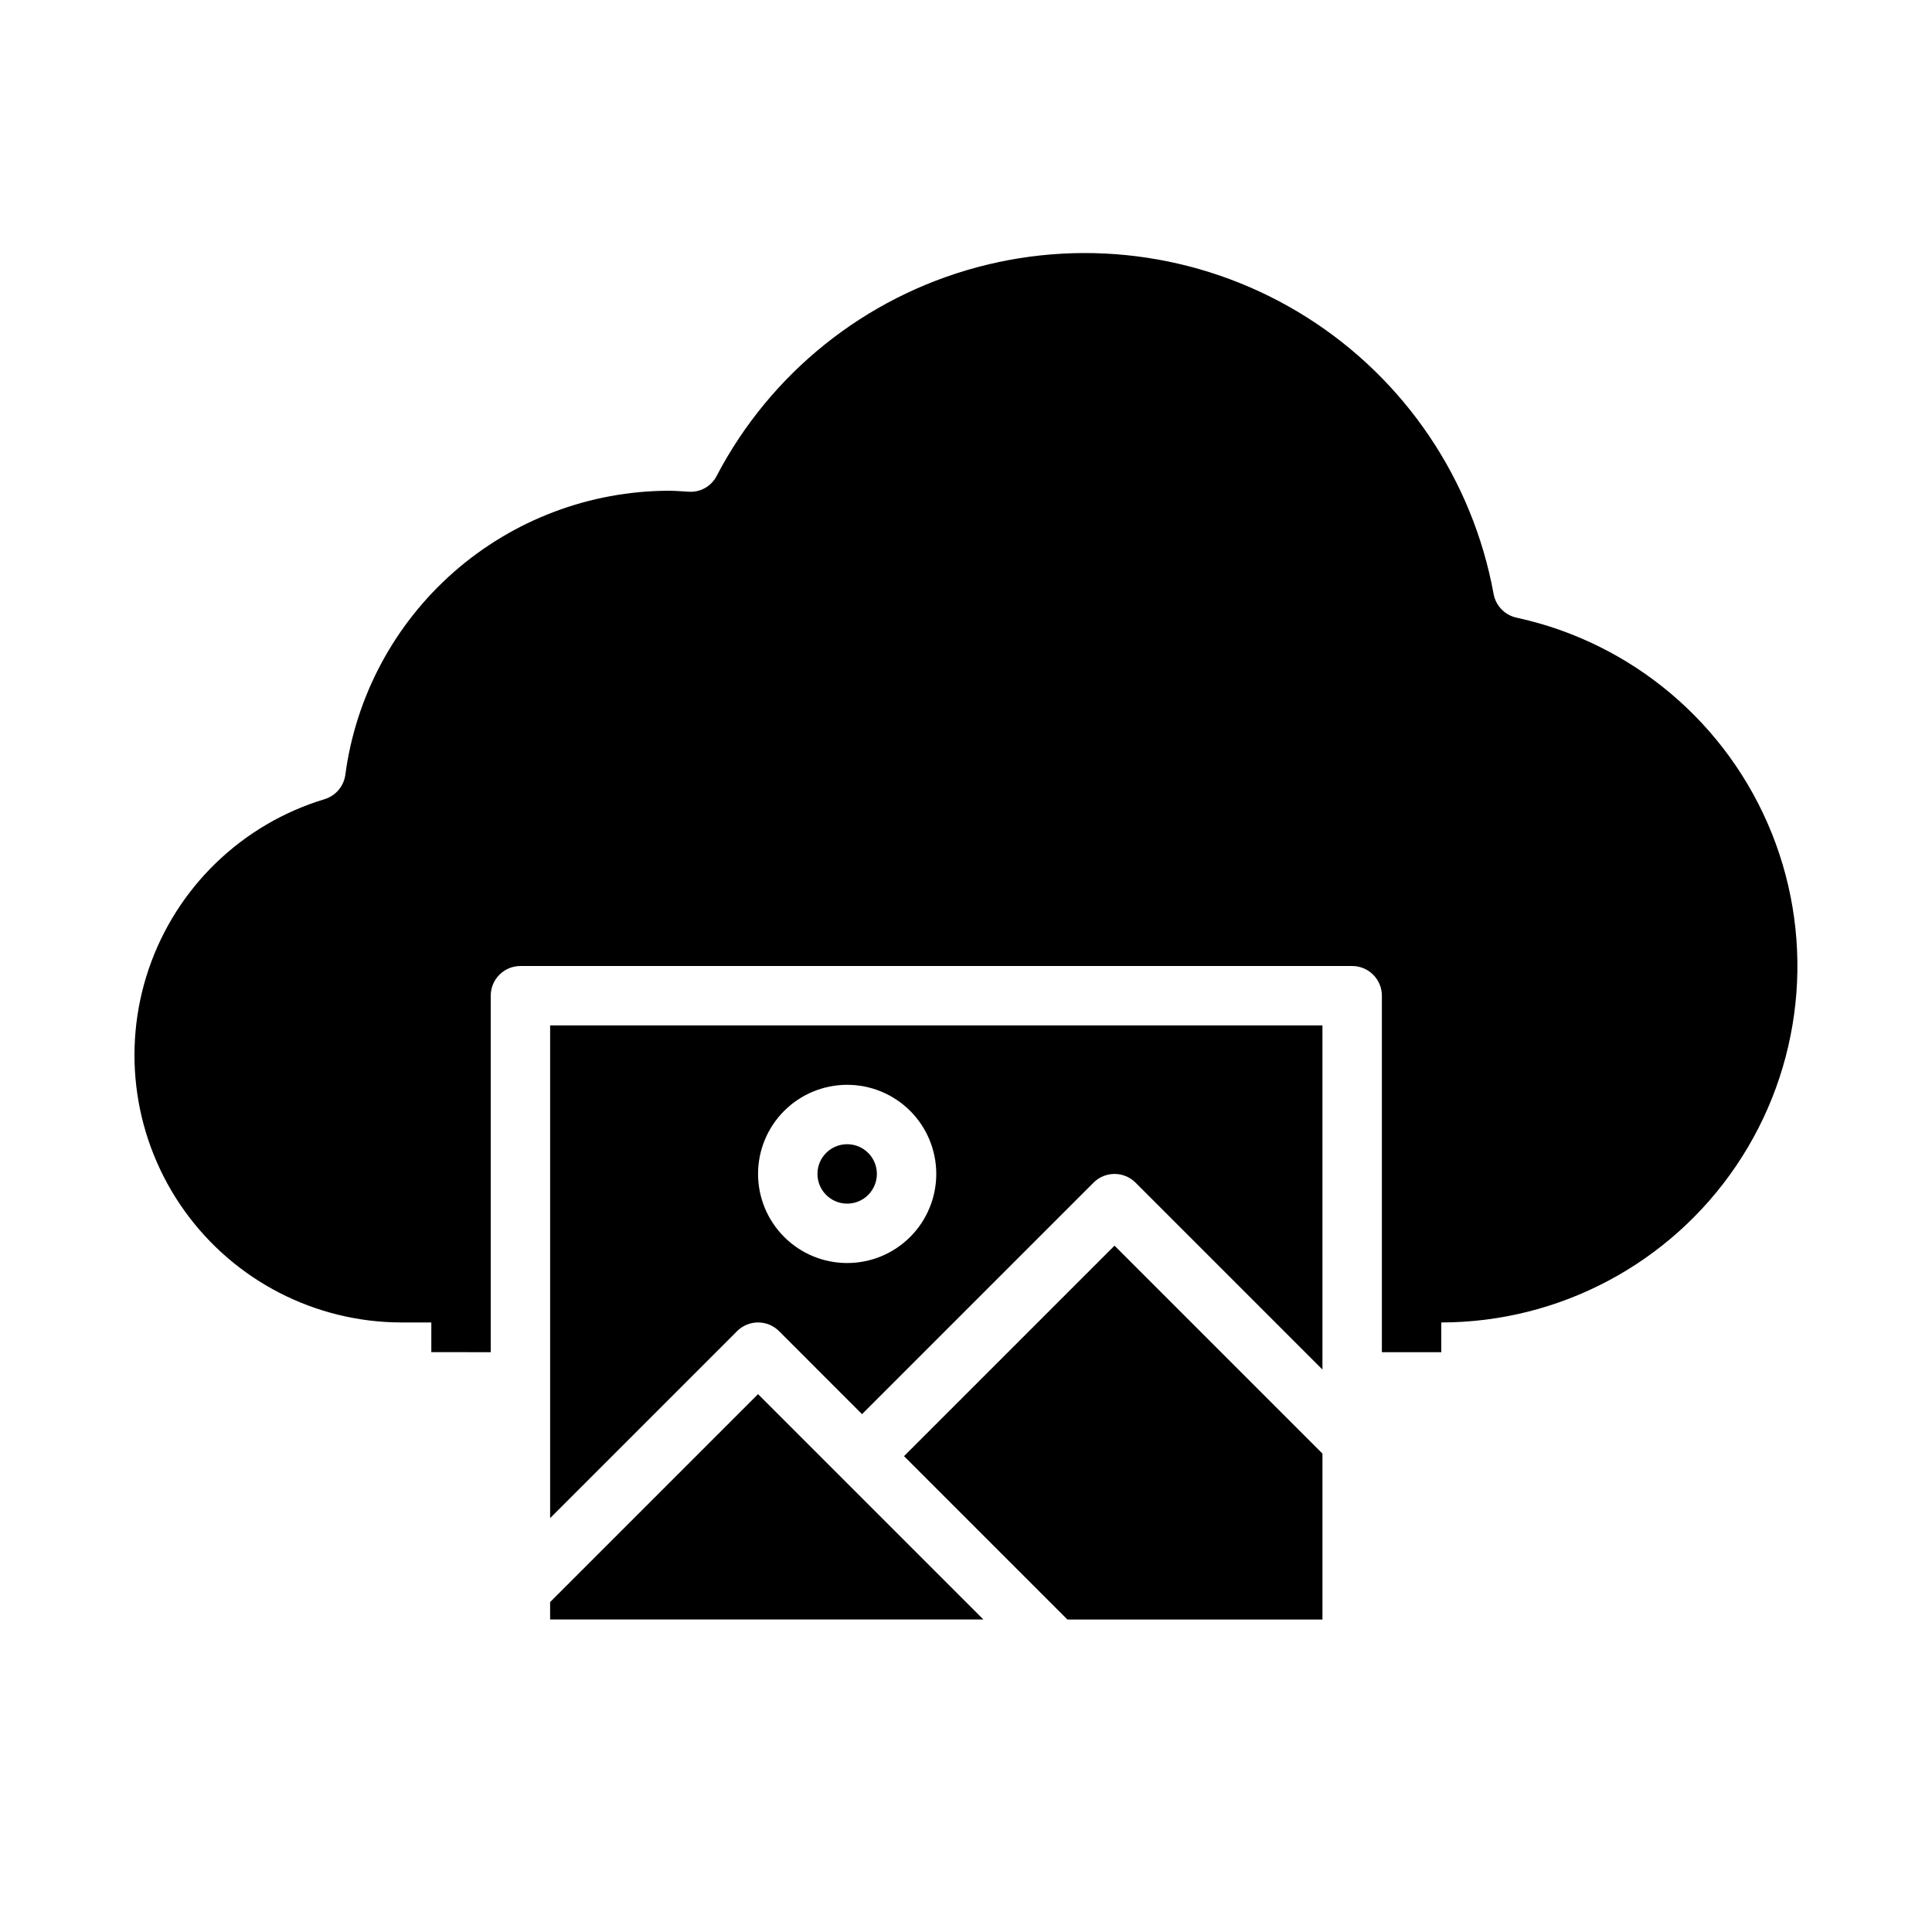 <?xml version="1.0" encoding="UTF-8"?>
<!-- Uploaded to: ICON Repo, www.svgrepo.com, Generator: ICON Repo Mixer Tools -->
<svg fill="#000000" width="800px" height="800px" version="1.1" viewBox="144 144 512 512" xmlns="http://www.w3.org/2000/svg">
 <g>
  <path d="m376.38 455.1c0 4.348-3.523 7.875-7.871 7.875-4.348 0-7.875-3.527-7.875-7.875 0-4.348 3.527-7.871 7.875-7.871 4.348 0 7.871 3.523 7.871 7.871"/>
  <path d="m274.05 502.34v-94.465c0-4.348 3.523-7.871 7.871-7.871h220.42c2.086 0 4.09 0.828 5.566 2.305 1.477 1.477 2.305 3.477 2.305 5.566v94.465h15.742v-7.875c31.348-0.027 60.637-15.602 78.188-41.574 17.547-25.973 21.07-58.961 9.402-88.051-11.668-29.094-37.008-50.504-67.641-57.152-3.117-0.672-5.519-3.16-6.086-6.297-5.527-30.266-23.469-56.84-49.473-73.281-26.004-16.445-57.703-21.262-87.414-13.281-29.715 7.981-54.738 28.027-69.004 55.285-1.41 2.766-4.336 4.414-7.434 4.195l-1.574-0.102c-1.188-0.07-2.398-0.156-3.637-0.156-20.977 0.047-41.223 7.695-56.992 21.527-15.766 13.836-25.988 32.914-28.766 53.703-0.398 3.066-2.555 5.609-5.508 6.512-21.875 6.602-39.219 23.348-46.59 44.973-7.367 21.629-3.856 45.48 9.434 64.066 13.289 18.582 34.727 29.617 57.574 29.633h7.871v7.871z"/>
  <path d="m494.46 415.74h-204.67v130.57l49.539-49.539c3.074-3.074 8.059-3.074 11.133 0l21.984 21.988 61.348-61.348c3.074-3.074 8.059-3.074 11.133 0l49.535 49.539zm-125.95 62.977c-6.266 0-12.273-2.488-16.699-6.918-4.43-4.43-6.918-10.434-6.918-16.699 0-6.262 2.488-12.27 6.918-16.699 4.426-4.426 10.434-6.914 16.699-6.914 6.262 0 12.27 2.488 16.699 6.914 4.426 4.43 6.914 10.438 6.914 16.699 0 6.266-2.488 12.27-6.914 16.699-4.43 4.43-10.438 6.918-16.699 6.918z"/>
  <path d="m383.58 529.89 43.297 43.297h67.586v-43.973l-55.102-55.105z"/>
  <path d="m289.79 573.18h114.82l-59.719-59.719-55.105 55.105z"/>
 </g>
</svg>